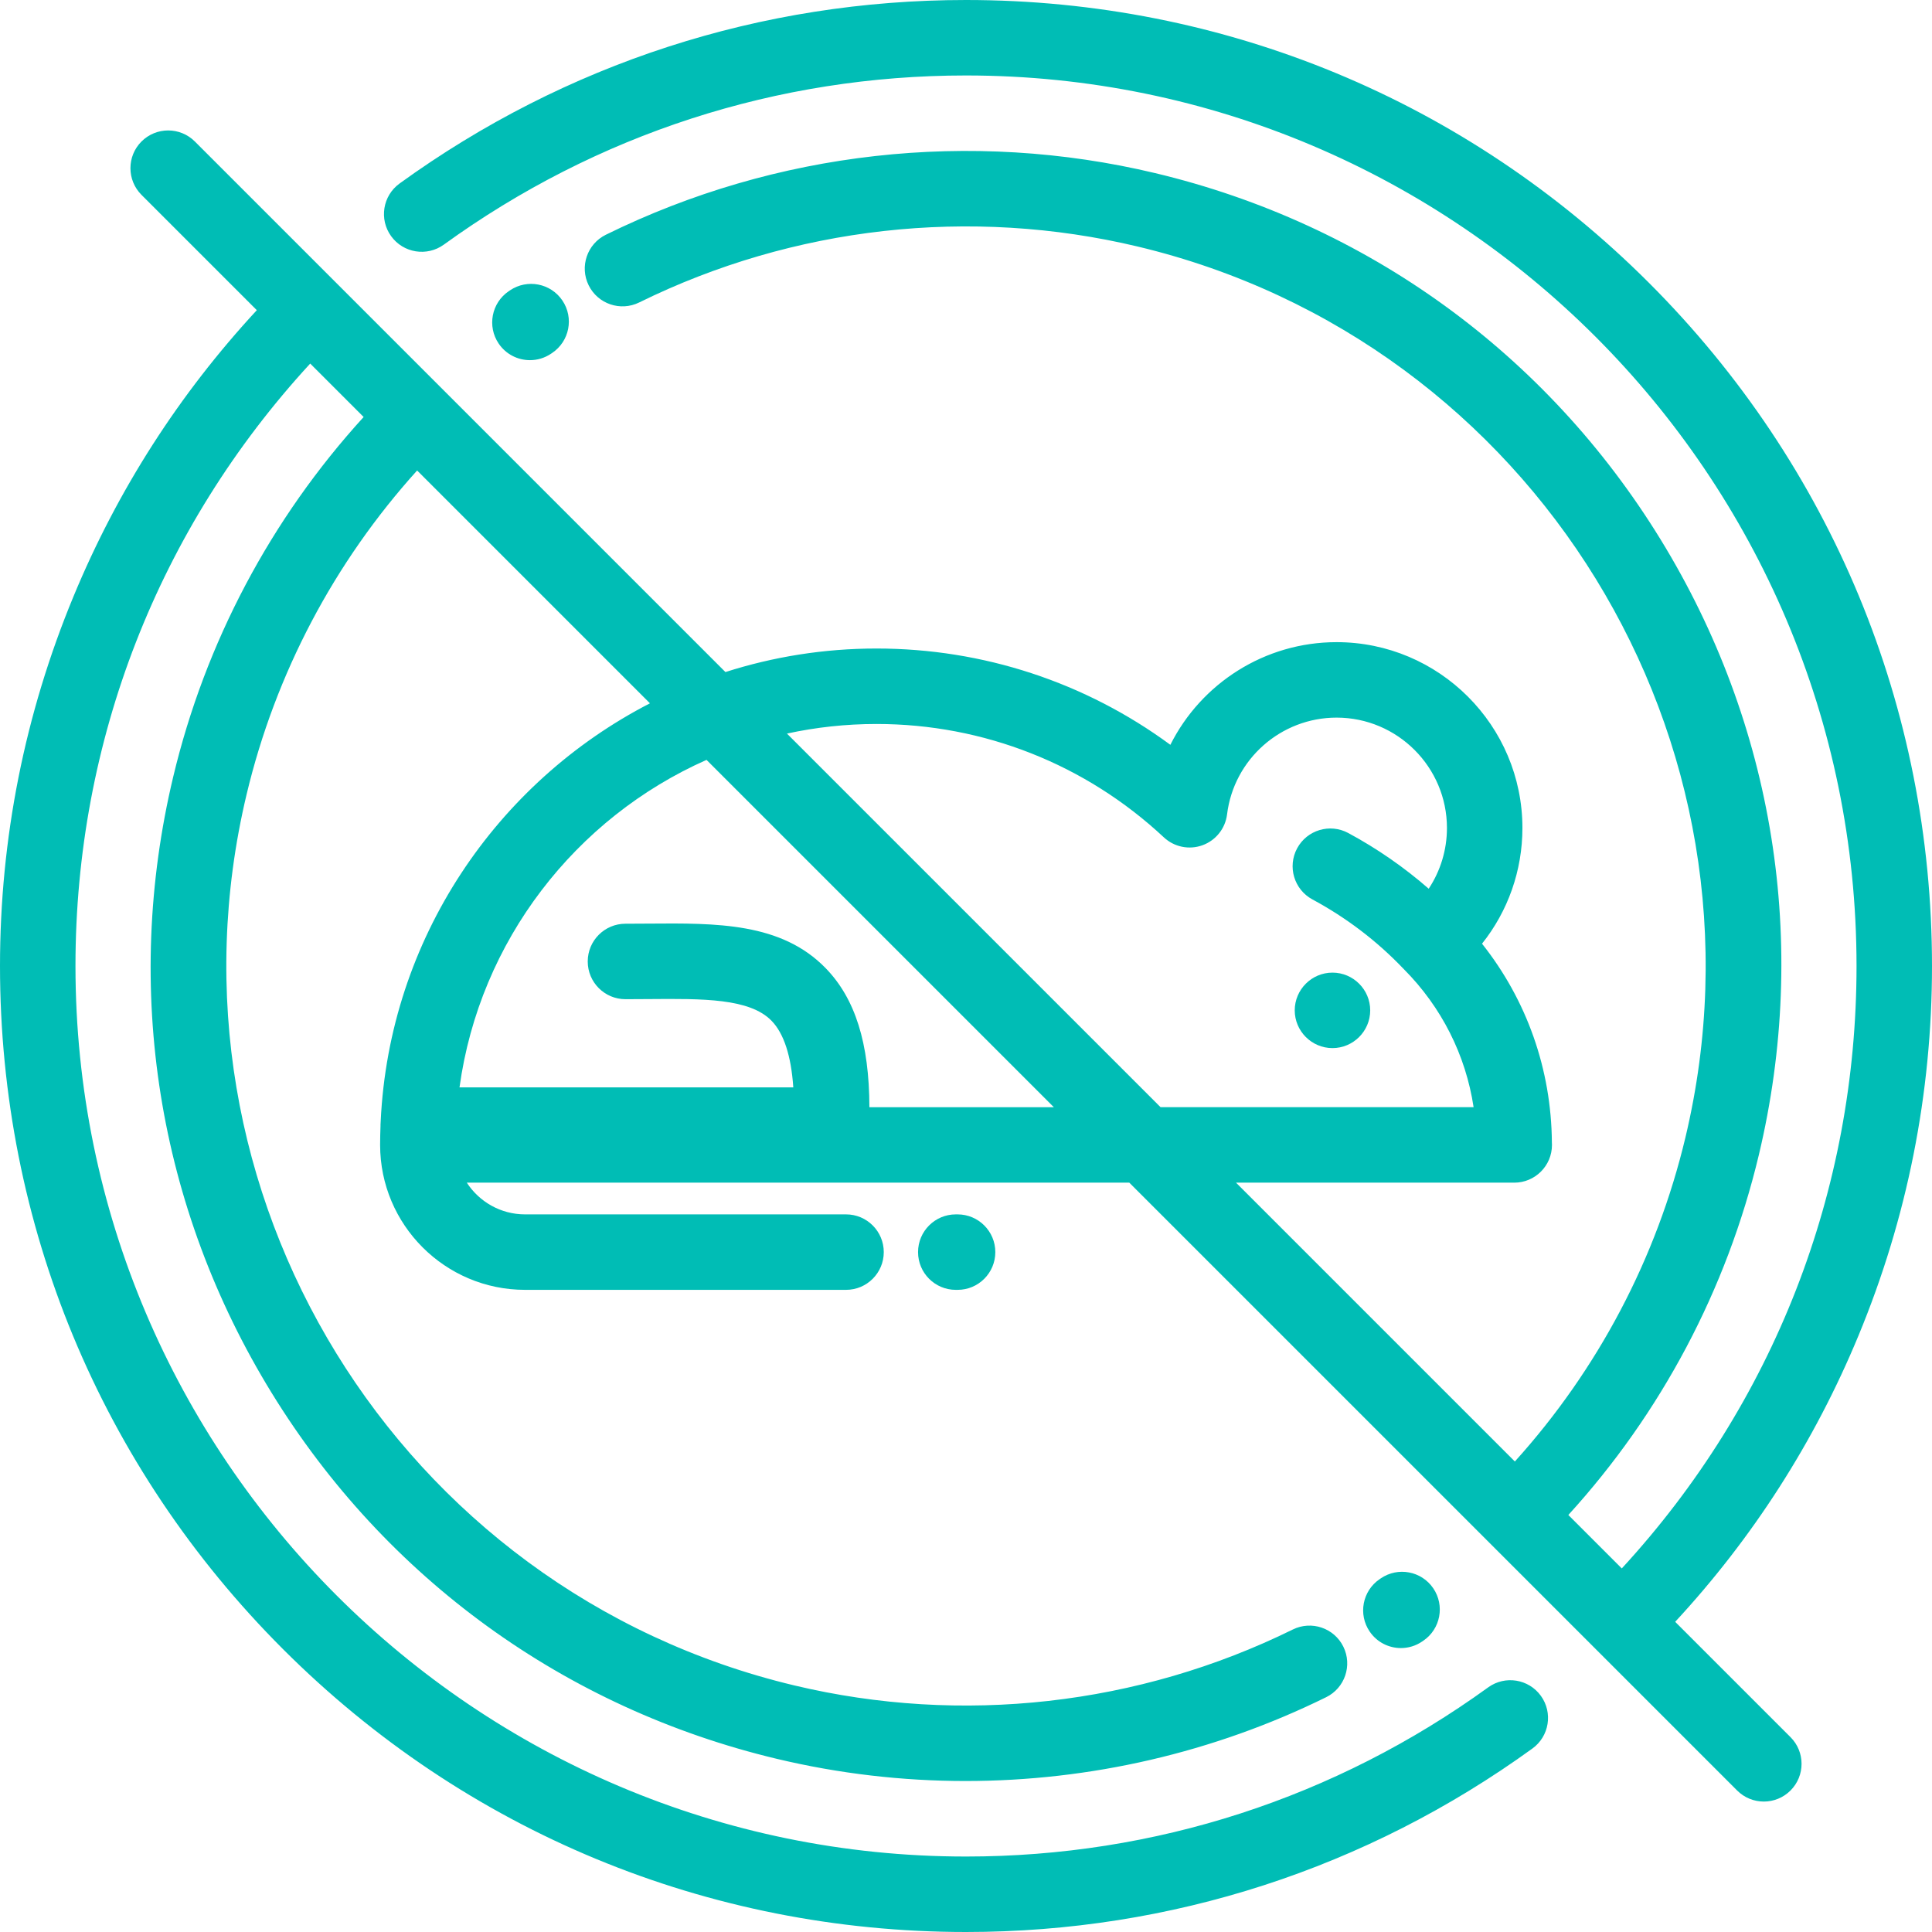 <?xml version="1.0"?>
<svg xmlns="http://www.w3.org/2000/svg" xmlns:xlink="http://www.w3.org/1999/xlink" xmlns:svgjs="http://svgjs.com/svgjs" version="1.1" width="512" height="512" x="0" y="0" viewBox="0 0 512 512" style="enable-background:new 0 0 512 512" xml:space="preserve" class=""><g>
<g xmlns="http://www.w3.org/2000/svg">
	<g>
		<path d="M379.823,420.906c-3.114-4.563-9.337-5.738-13.897-2.624l-0.314,0.213c-4.563,3.112-5.737,9.334-2.625,13.896    c1.937,2.838,5.075,4.365,8.27,4.365c1.941,0,3.902-0.564,5.627-1.74l0.314-0.213    C381.761,431.691,382.935,425.469,379.823,420.906z" fill="#00bdb5" data-original="#000000" style="" class=""/>
	</g>
</g>
<g xmlns="http://www.w3.org/2000/svg">
	<g>
		<path d="M149.049,79.65c-3.083-4.582-9.297-5.798-13.88-2.714l-0.332,0.225c-4.576,3.093-5.778,9.31-2.686,13.885    c1.933,2.859,5.085,4.401,8.294,4.401c1.927,0,3.875-0.556,5.591-1.716l0.299-0.201C150.917,90.446,152.132,84.232,149.049,79.65z    " fill="#00bdb5" data-original="#000000" style="" class=""/>
	</g>
</g>
<g xmlns="http://www.w3.org/2000/svg">
	<g>
		<path d="M512,256c0-68.38-26.629-132.667-74.98-181.02C388.668,26.629,324.381,0,256.001,0    C201.746,0,149.84,16.815,105.893,48.627c-4.475,3.238-5.476,9.49-2.237,13.964c3.238,4.475,9.492,5.475,13.964,2.237    C158.134,35.501,205.984,20,256.001,20C386.131,20,492,125.87,492,256c0,59.692-22.024,115.992-62.208,159.648l-14.165-14.165    c24.595-26.978,41.973-59.749,50.472-95.37c13.393-56.12,4.128-114.096-26.086-163.248C409.8,93.714,362.254,59.27,306.134,45.878    c-48.839-11.654-100.541-5.854-145.584,16.334c-4.954,2.44-6.992,8.436-4.552,13.39s8.436,6.994,13.39,4.552    c40.872-20.134,87.787-25.395,132.104-14.822c105.123,25.086,170.239,131.018,145.154,236.14    c-7.641,32.022-23.205,61.491-45.193,85.838l-73.892-73.892h73.706c0.008,0,0.016,0,0.02,0c5.523,0,10.001-4.478,10.001-10    c0-0.228-0.008-0.453-0.023-0.678c-0.148-19.342-6.649-37.694-18.512-52.653c6.887-8.637,10.704-19.384,10.704-30.663    c0-27.155-22.093-49.247-49.248-49.247c-19.085,0-35.907,10.96-44.051,27.207c-22.479-16.549-49.613-25.52-77.867-25.52    c-13.958,0-27.412,2.193-40.045,6.239L51.64,37.497c-3.905-3.903-10.235-3.904-14.143,0c-3.905,3.905-3.905,10.237,0,14.143    l30.562,30.562c-20.594,22.244-36.921,47.703-48.571,75.832C6.557,189.25,0,222.21,0,256c0,68.38,26.629,132.668,74.98,181.019    C123.331,485.37,187.62,512,256,512c54.254,0,106.16-16.814,150.107-48.627c4.475-3.238,5.476-9.49,2.237-13.964    c-3.238-4.475-9.491-5.475-13.964-2.237C353.866,476.499,306.016,492,256,492C125.869,492,20,386.13,20,256    c0-59.692,22.025-115.992,62.209-159.648l14.158,14.158c-24.591,26.975-41.968,59.743-50.468,95.364    c-13.392,56.121-4.127,114.097,26.086,163.249c30.214,49.151,77.76,83.596,133.88,96.987c16.476,3.932,33.272,5.877,50.034,5.877    c32.926-0.001,65.702-7.508,95.55-22.211c4.954-2.44,6.992-8.435,4.552-13.39c-2.44-4.953-8.434-6.993-13.39-4.552    c-40.873,20.134-87.786,25.397-132.104,14.822C105.385,421.572,40.269,315.639,65.353,210.516    c7.642-32.02,23.205-61.486,45.189-85.832l61.701,61.701c-40.67,20.952-69.073,62.486-71.355,110.744    c-0.034,0.34-0.053,0.684-0.053,1.031c0,0.052,0.007,0.102,0.008,0.154c-0.064,1.693-0.108,3.393-0.108,5.103    c0,21.178,17.229,38.406,38.405,38.406h85.07c5.522,0,10-4.478,10-10c0-5.523-4.478-10-10-10h-85.07    c-6.461,0-12.145-3.355-15.431-8.406h175.566l161.086,161.086c1.953,1.952,4.512,2.929,7.071,2.929    c2.56,0,5.118-0.977,7.071-2.929c3.905-3.905,3.905-10.237,0-14.143l-30.563-30.563c20.594-22.243,36.921-47.702,48.572-75.831    C505.443,322.75,512,289.79,512,256z M230.399,293.418L230.399,293.418c-0.043-16.984-3.758-28.777-11.575-36.829    c-11.757-12.106-28.896-11.971-47.048-11.824c-1.981,0.016-3.99,0.032-6.02,0.032c-5.523,0-10,4.478-10,10c0,5.523,4.477,10,10,10    c2.084,0,4.146-0.017,6.181-0.032c14.346-0.12,26.74-0.215,32.539,5.757c3.26,3.358,5.186,9.272,5.756,17.639h-88.457    c5.34-38.867,30.781-71.41,65.461-86.783l92.04,92.04H230.399z M208.55,194.406c7.652-1.665,15.595-2.543,23.74-2.543    c28.371,0,55.411,10.669,76.139,30.042c2.749,2.569,6.706,3.379,10.244,2.093c3.536-1.285,6.052-4.446,6.51-8.181    c1.793-14.618,14.271-25.641,29.025-25.641c16.127,0,29.248,13.12,29.248,29.247c0,5.806-1.714,11.371-4.834,16.095    c-6.514-5.674-13.647-10.63-21.326-14.765c-4.861-2.616-10.928-0.798-13.546,4.065c-2.617,4.863-0.798,10.928,4.065,13.546    c8.98,4.834,17.073,10.993,24.052,18.306c0.028,0.029,0.06,0.055,0.089,0.084c0.022,0.021,0.039,0.045,0.06,0.066    c10.029,10.07,16.418,22.804,18.503,36.597h-82.958L208.55,194.406z" fill="#00bdb5" data-original="#000000" style="" class=""/>
	</g>
</g>
<g xmlns="http://www.w3.org/2000/svg">
	<g>
		<path d="M353.118,257.755c-5.508,0-10,4.493-10,10c0,5.509,4.492,10.001,10,10.001c5.508,0,10-4.492,10-10.001    C363.118,262.248,358.626,257.755,353.118,257.755z" fill="#00bdb5" data-original="#000000" style="" class=""/>
	</g>
</g>
<g xmlns="http://www.w3.org/2000/svg">
	<g>
		<path d="M253.77,321.824h-0.476c-5.523,0-10,4.477-10,10c0,5.522,4.477,10,10,10h0.476c5.522,0,10-4.478,10-10    C263.77,326.301,259.292,321.824,253.77,321.824z" fill="#00bdb5" data-original="#000000" style="" class=""/>
	</g>
</g>
<g xmlns="http://www.w3.org/2000/svg">
</g>
<g xmlns="http://www.w3.org/2000/svg">
</g>
<g xmlns="http://www.w3.org/2000/svg">
</g>
<g xmlns="http://www.w3.org/2000/svg">
</g>
<g xmlns="http://www.w3.org/2000/svg">
</g>
<g xmlns="http://www.w3.org/2000/svg">
</g>
<g xmlns="http://www.w3.org/2000/svg">
</g>
<g xmlns="http://www.w3.org/2000/svg">
</g>
<g xmlns="http://www.w3.org/2000/svg">
</g>
<g xmlns="http://www.w3.org/2000/svg">
</g>
<g xmlns="http://www.w3.org/2000/svg">
</g>
<g xmlns="http://www.w3.org/2000/svg">
</g>
<g xmlns="http://www.w3.org/2000/svg">
</g>
<g xmlns="http://www.w3.org/2000/svg">
</g>
<g xmlns="http://www.w3.org/2000/svg">
</g>
</g></svg>
